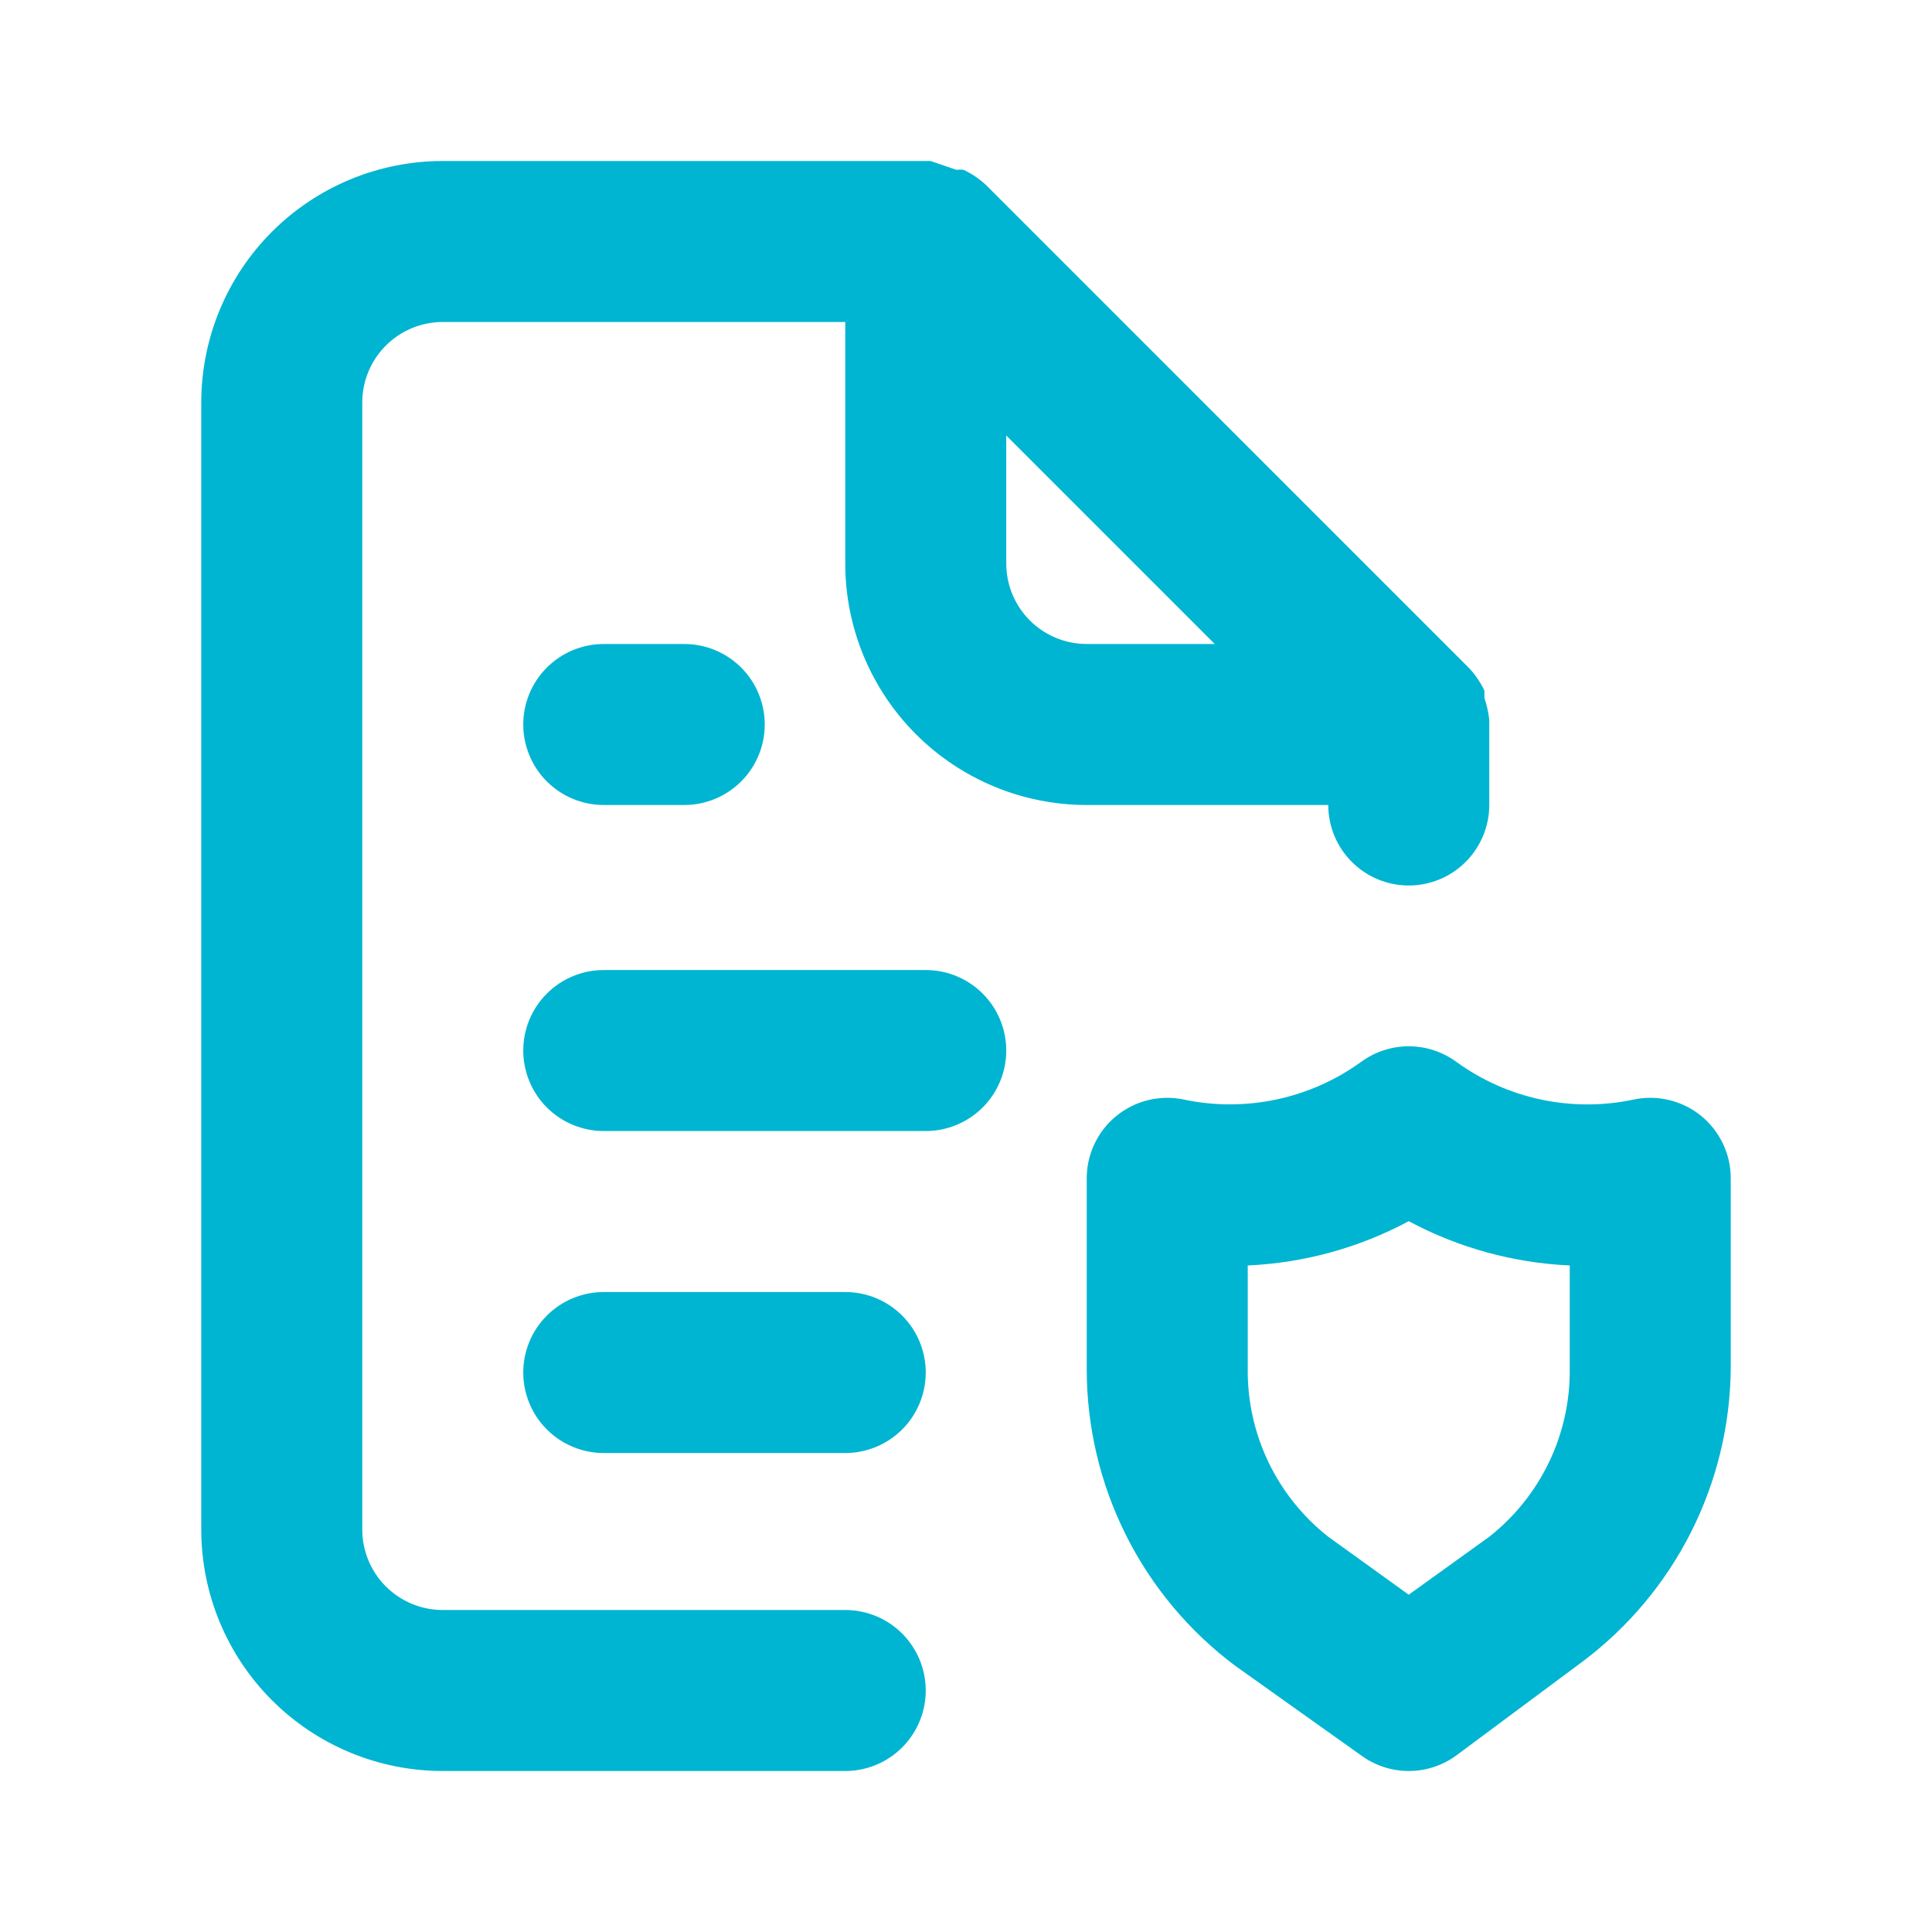 <svg width="93" height="93" viewBox="0 0 93 93" fill="none" xmlns="http://www.w3.org/2000/svg">
<path d="M40.688 77.5H21.312C20.285 77.5 19.299 77.092 18.573 76.365C17.846 75.638 17.438 74.653 17.438 73.625V19.375C17.438 18.347 17.846 17.362 18.573 16.635C19.299 15.908 20.285 15.5 21.312 15.5H40.688V27.125C40.688 30.208 41.912 33.165 44.092 35.345C46.273 37.525 49.229 38.75 52.312 38.75H63.938C63.938 39.778 64.346 40.763 65.073 41.49C65.799 42.217 66.785 42.625 67.812 42.625C68.84 42.625 69.826 42.217 70.552 41.49C71.279 40.763 71.688 39.778 71.688 38.75V34.875C71.688 34.875 71.688 34.875 71.688 34.642C71.647 34.286 71.569 33.936 71.455 33.596V33.248C71.269 32.849 71.02 32.483 70.719 32.163V32.163L47.469 8.912C47.148 8.611 46.782 8.363 46.384 8.176C46.268 8.16 46.151 8.16 46.035 8.176L44.795 7.75H21.312C18.229 7.75 15.273 8.975 13.092 11.155C10.912 13.335 9.688 16.292 9.688 19.375V73.625C9.688 76.708 10.912 79.665 13.092 81.845C15.273 84.025 18.229 85.25 21.312 85.25H40.688C41.715 85.25 42.701 84.842 43.428 84.115C44.154 83.388 44.562 82.403 44.562 81.375C44.562 80.347 44.154 79.362 43.428 78.635C42.701 77.908 41.715 77.5 40.688 77.5ZM48.438 20.964L58.474 31H52.312C51.285 31 50.299 30.592 49.572 29.865C48.846 29.138 48.438 28.153 48.438 27.125V20.964ZM29.062 31C28.035 31 27.049 31.408 26.323 32.135C25.596 32.862 25.188 33.847 25.188 34.875C25.188 35.903 25.596 36.888 26.323 37.615C27.049 38.342 28.035 38.75 29.062 38.75H32.938C33.965 38.75 34.951 38.342 35.678 37.615C36.404 36.888 36.812 35.903 36.812 34.875C36.812 33.847 36.404 32.862 35.678 32.135C34.951 31.408 33.965 31 32.938 31H29.062ZM81.879 53.708C81.429 53.343 80.903 53.085 80.339 52.951C79.776 52.816 79.19 52.81 78.624 52.932C77.154 53.242 75.636 53.24 74.168 52.926C72.7 52.613 71.313 51.994 70.099 51.111C69.435 50.626 68.634 50.365 67.812 50.365C66.991 50.365 66.19 50.626 65.526 51.111C64.311 51.992 62.924 52.609 61.456 52.923C59.988 53.236 58.471 53.24 57.001 52.932C56.429 52.809 55.836 52.818 55.268 52.956C54.699 53.095 54.169 53.361 53.718 53.734C53.267 54.107 52.906 54.577 52.663 55.109C52.419 55.642 52.299 56.222 52.312 56.807V65.875C52.306 68.649 52.948 71.386 54.186 73.868C55.423 76.35 57.224 78.51 59.443 80.174L65.487 84.475C66.158 84.978 66.974 85.25 67.812 85.25C68.651 85.25 69.467 84.978 70.138 84.475L76.183 79.98C78.376 78.335 80.16 76.207 81.396 73.761C82.633 71.315 83.289 68.616 83.312 65.875V56.691C83.309 56.119 83.178 55.554 82.93 55.039C82.682 54.523 82.323 54.068 81.879 53.708V53.708ZM75.562 65.875C75.581 67.432 75.241 68.972 74.569 70.376C73.897 71.78 72.911 73.011 71.688 73.974L67.812 76.764L63.938 73.974C62.714 73.011 61.728 71.78 61.056 70.376C60.384 68.972 60.044 67.432 60.062 65.875V60.915C62.773 60.793 65.421 60.065 67.812 58.784C70.204 60.065 72.852 60.793 75.562 60.915V65.875ZM40.688 62.194H29.062C28.035 62.194 27.049 62.602 26.323 63.329C25.596 64.055 25.188 65.041 25.188 66.069C25.188 67.097 25.596 68.082 26.323 68.809C27.049 69.535 28.035 69.944 29.062 69.944H40.688C41.715 69.944 42.701 69.535 43.428 68.809C44.154 68.082 44.562 67.097 44.562 66.069C44.562 65.041 44.154 64.055 43.428 63.329C42.701 62.602 41.715 62.194 40.688 62.194ZM44.562 46.694H29.062C28.035 46.694 27.049 47.102 26.323 47.829C25.596 48.555 25.188 49.541 25.188 50.569C25.188 51.596 25.596 52.582 26.323 53.309C27.049 54.035 28.035 54.444 29.062 54.444H44.562C45.59 54.444 46.576 54.035 47.303 53.309C48.029 52.582 48.438 51.596 48.438 50.569C48.438 49.541 48.029 48.555 47.303 47.829C46.576 47.102 45.59 46.694 44.562 46.694Z" fill="#00B5D1"/>
</svg>
